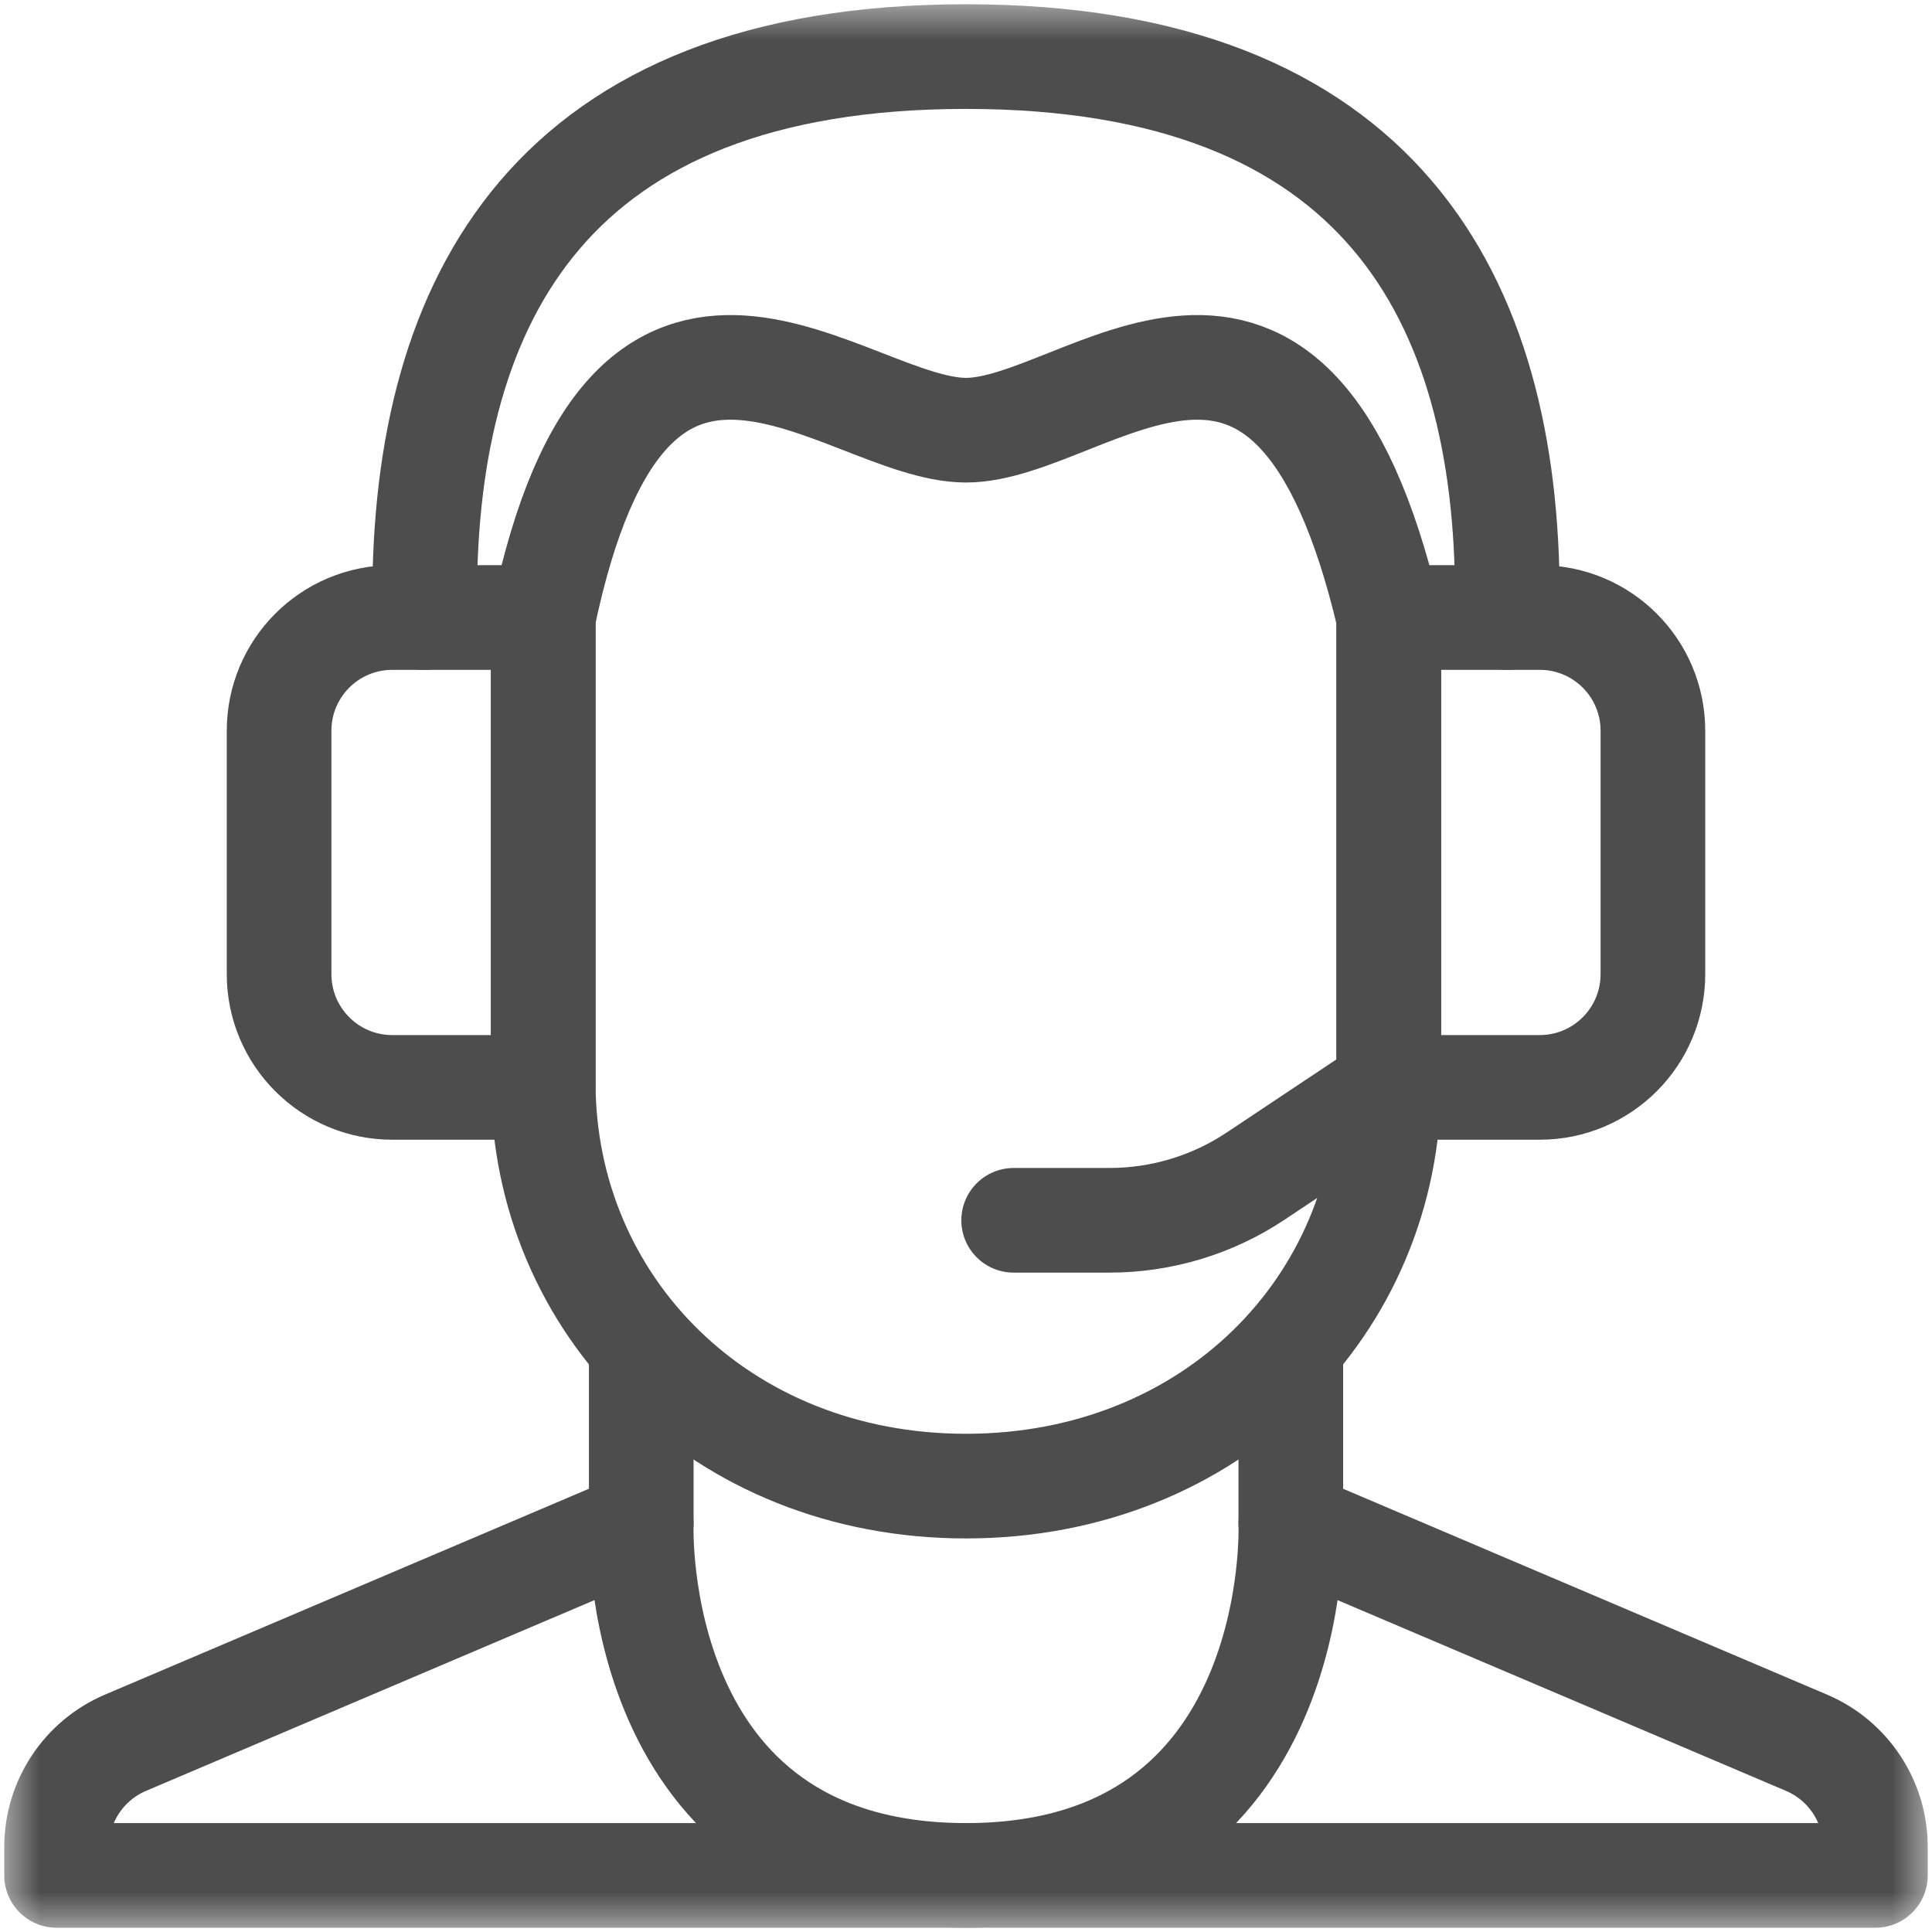 <svg width="24" height="24" viewBox="0 0 24 24" fill="none" xmlns="http://www.w3.org/2000/svg">
<mask id="mask0_2009_8020" style="mask-type:luminance" maskUnits="userSpaceOnUse" x="0" y="0" width="24" height="24">
<path d="M23.333 23.333V0.667H0.667V23.333H23.333Z" fill="white" stroke="white" stroke-width="1.333"/>
</mask>
<g mask="url(#mask0_2009_8020)">
<path d="M7.966 16.721V18.924C7.966 18.924 7.79 23.297 12.001 23.297C16.211 23.297 16.035 18.924 16.035 18.924V16.721" stroke="#4D4D4D" stroke-width="1.3" stroke-miterlimit="10" stroke-linecap="round" stroke-linejoin="round"/>
<path d="M16.035 18.924L22.441 21.649C22.96 21.87 23.297 22.379 23.297 22.943L23.297 23.297H0.703L0.703 22.943C0.703 22.38 1.04 21.87 1.559 21.649L7.965 18.924" stroke="#4D4D4D" stroke-width="1.3" stroke-miterlimit="10" stroke-linecap="round" stroke-linejoin="round"/>
<path d="M12 18.461C8.951 18.461 6.748 16.215 6.748 13.445V7.671C7.828 2.5 10.495 5.344 12 5.344C13.505 5.344 16.035 2.5 17.252 7.671V13.445C17.252 16.215 15.05 18.461 12 18.461Z" stroke="#4D4D4D" stroke-width="1.3" stroke-miterlimit="10" stroke-linecap="round" stroke-linejoin="round"/>
<path d="M6.748 13.508H4.873C4.096 13.508 3.467 12.878 3.467 12.101V9.077C3.467 8.301 4.096 7.671 4.873 7.671H6.748V13.508Z" stroke="#4D4D4D" stroke-width="1.3" stroke-miterlimit="10" stroke-linecap="round" stroke-linejoin="round"/>
<path d="M19.127 13.508H17.252V7.671H19.127C19.904 7.671 20.533 8.301 20.533 9.077V12.101C20.533 12.878 19.904 13.508 19.127 13.508Z" stroke="#4D4D4D" stroke-width="1.3" stroke-miterlimit="10" stroke-linecap="round" stroke-linejoin="round"/>
<path d="M17.252 13.508L15.601 14.608C15.062 14.968 14.429 15.159 13.781 15.159H12.592" stroke="#4D4D4D" stroke-width="1.3" stroke-miterlimit="10" stroke-linecap="round" stroke-linejoin="round"/>
<path d="M18.725 7.671V7.428C18.725 3.714 17.156 0.703 12 0.703C6.844 0.703 5.275 3.714 5.275 7.428V7.671" stroke="#4D4D4D" stroke-width="1.3" stroke-miterlimit="10" stroke-linecap="round" stroke-linejoin="round"/>
</g>
</svg>
